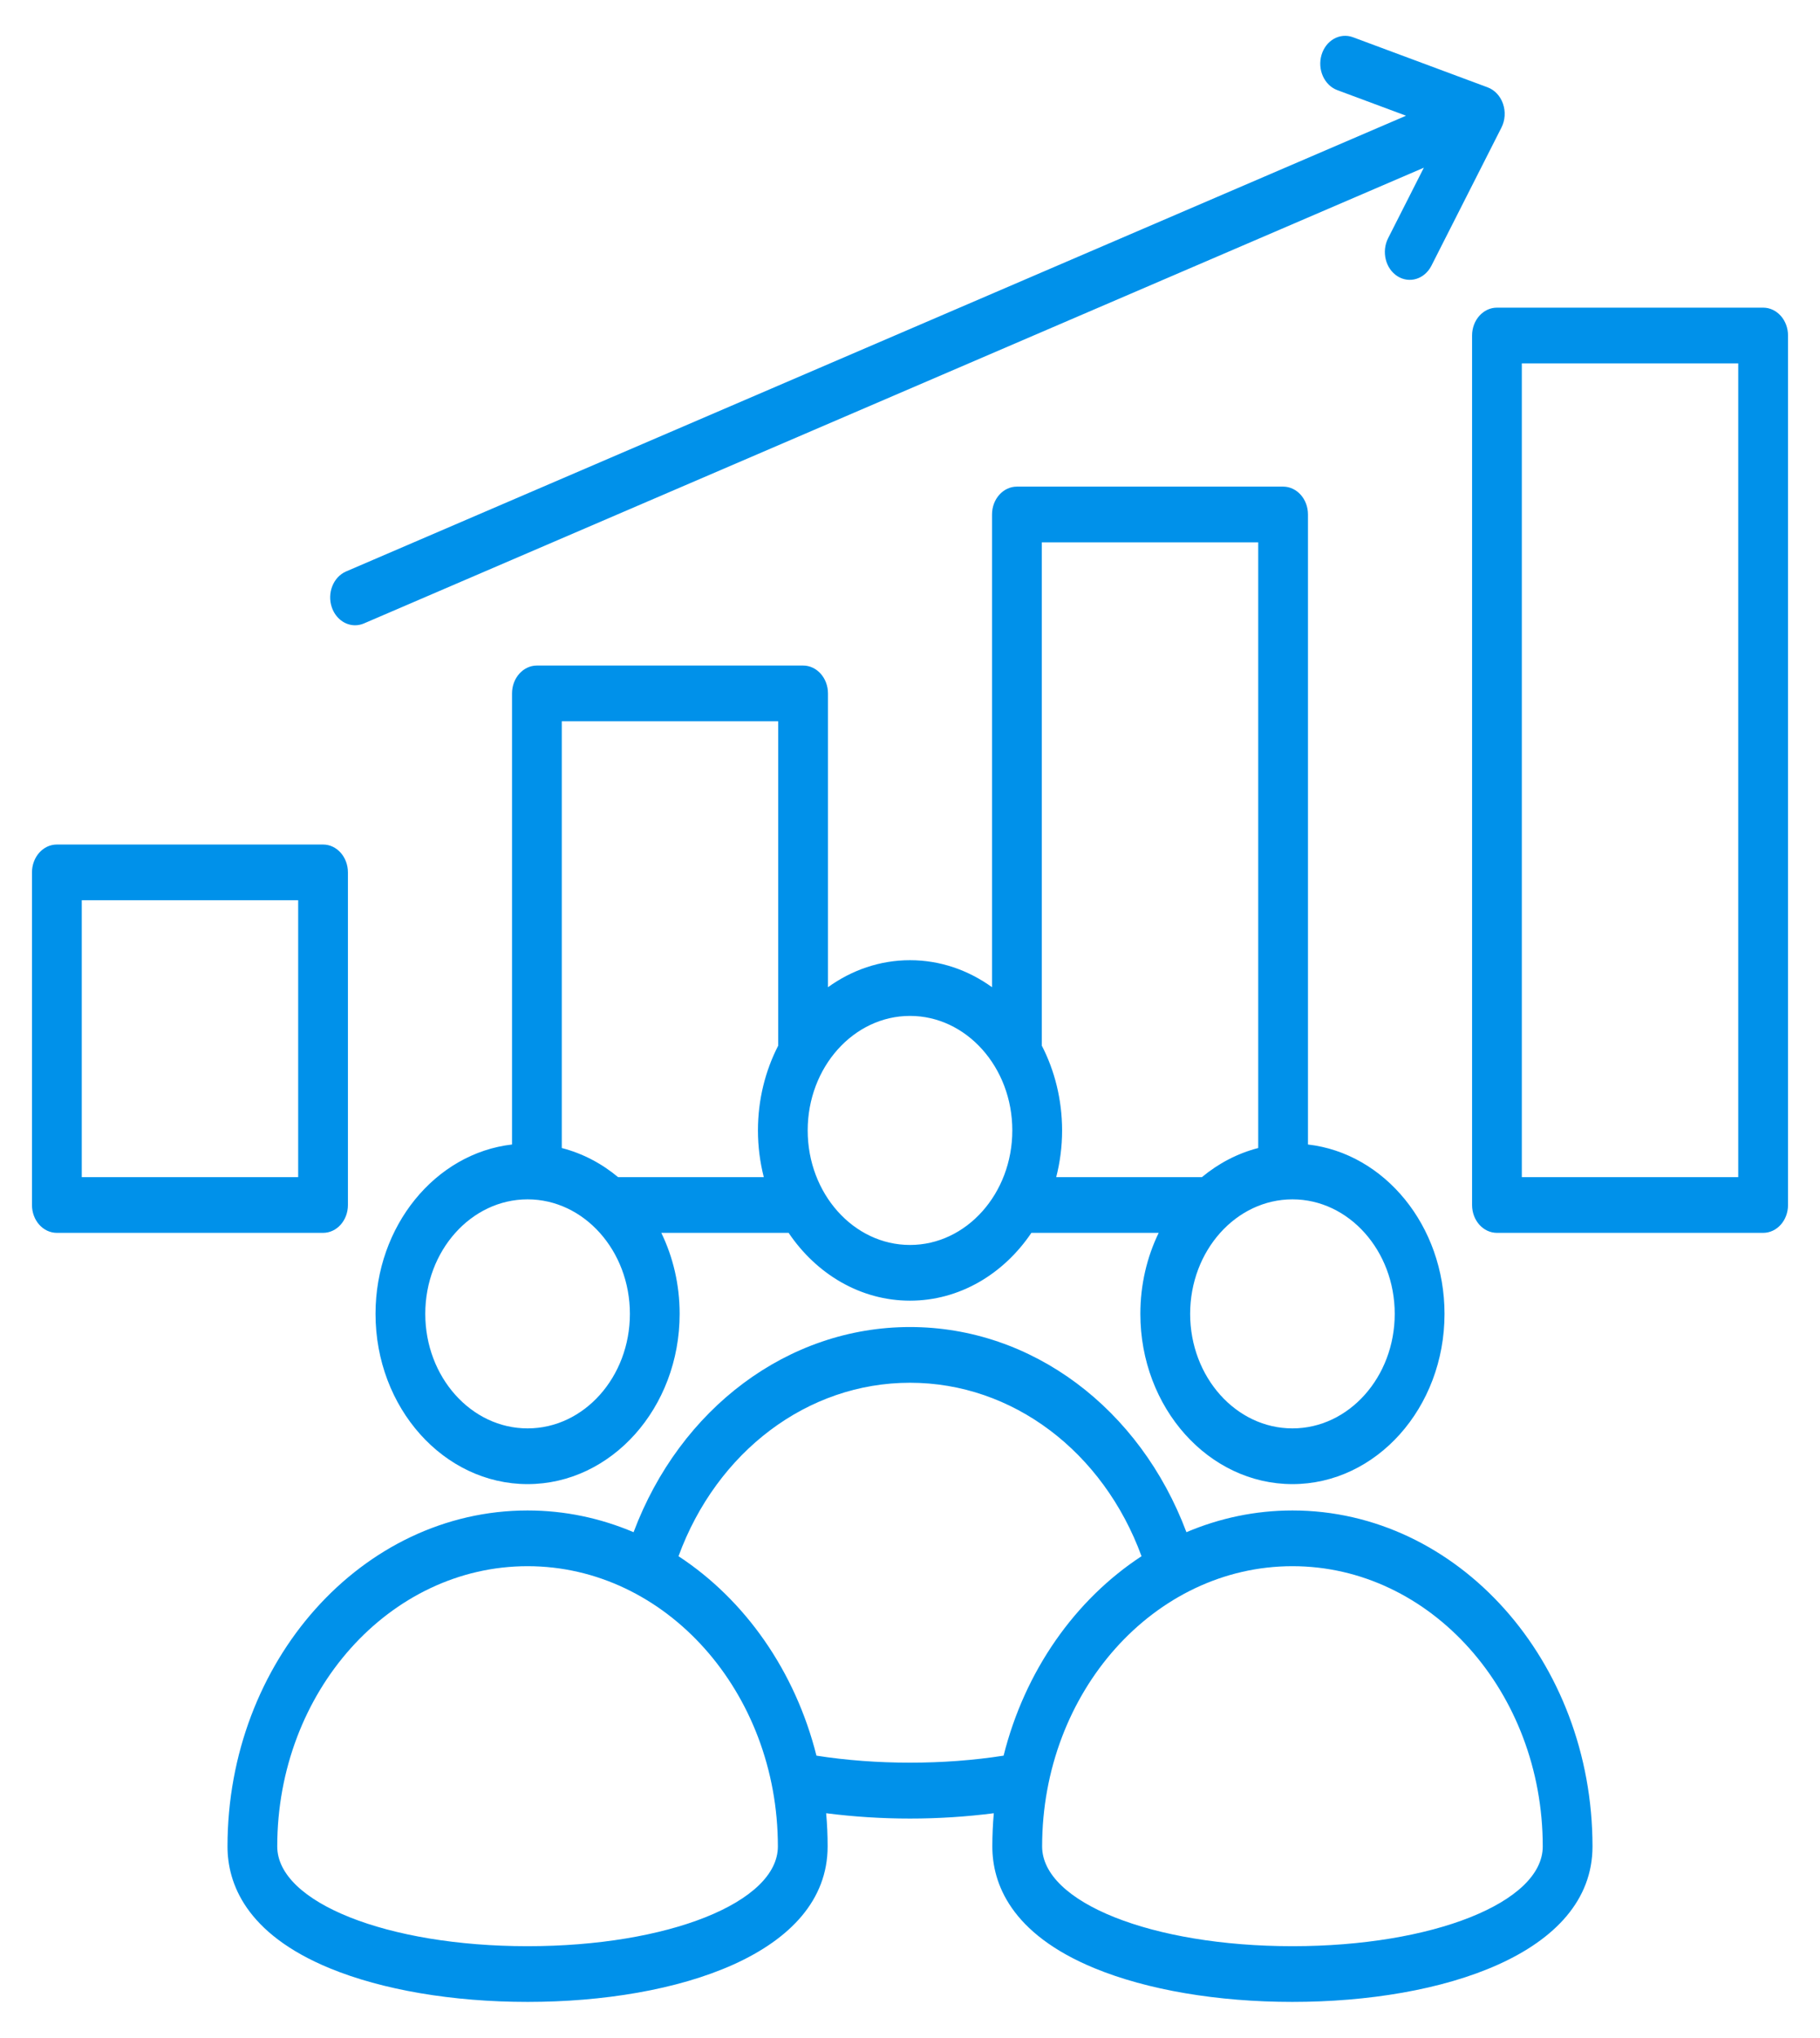 <svg width="42" height="47" viewBox="0 0 42 47" fill="none" xmlns="http://www.w3.org/2000/svg">
<g clip-path="url(#clip0_68_37890)">
<path d="M8.029 27.794V20.122C8.029 19.767 7.772 19.479 7.455 19.479H1.312C0.995 19.479 0.738 19.767 0.738 20.122V27.794C0.738 28.149 0.995 28.436 1.312 28.436H7.455C7.772 28.436 8.029 28.149 8.029 27.794ZM6.881 27.151H1.887V20.764H6.881V27.151ZM40.688 7.096H34.545C34.228 7.096 33.971 7.384 33.971 7.738V27.794C33.971 28.149 34.228 28.436 34.545 28.436H40.688C41.005 28.436 41.262 28.149 41.262 27.794V7.738C41.262 7.384 41.005 7.096 40.688 7.096ZM40.113 27.151H35.119V8.381H40.113V27.151ZM7.658 14.01C7.544 13.678 7.692 13.307 7.988 13.18L32.447 2.669L30.861 2.079C30.56 1.967 30.397 1.603 30.497 1.266C30.597 0.929 30.922 0.747 31.223 0.859L34.331 2.015C34.494 2.076 34.624 2.215 34.685 2.395C34.747 2.574 34.734 2.775 34.649 2.942L33.032 6.13C32.875 6.438 32.525 6.546 32.249 6.371C31.973 6.196 31.877 5.804 32.033 5.495L32.858 3.868L8.4 14.379C8.332 14.408 8.263 14.422 8.194 14.422C7.963 14.422 7.746 14.265 7.658 14.01ZM29.826 34.231C31.761 34.231 33.335 32.47 33.335 30.304C33.335 28.274 31.951 26.6 30.184 26.398V11.866C30.184 11.511 29.927 11.224 29.61 11.224H23.467C23.15 11.224 22.893 11.511 22.893 11.866V22.77C22.346 22.376 21.697 22.147 21 22.147C20.303 22.147 19.654 22.376 19.107 22.77V15.994C19.107 15.639 18.85 15.351 18.533 15.351H12.39C12.073 15.351 11.816 15.639 11.816 15.994V26.398C10.049 26.6 8.666 28.275 8.666 30.304C8.666 32.47 10.24 34.231 12.175 34.231C14.11 34.231 15.684 32.47 15.684 30.304C15.684 29.628 15.531 28.992 15.261 28.436H18.199C18.84 29.386 19.857 30 21 30C22.143 30 23.16 29.386 23.801 28.436H26.739C26.469 28.992 26.316 29.628 26.316 30.304C26.316 32.469 27.89 34.231 29.826 34.231ZM32.186 30.304C32.186 31.761 31.127 32.946 29.826 32.946C28.524 32.946 27.465 31.761 27.465 30.304C27.465 28.848 28.524 27.663 29.826 27.663C31.127 27.663 32.186 28.848 32.186 30.304ZM12.175 32.946C10.873 32.946 9.814 31.761 9.814 30.304C9.814 28.848 10.873 27.663 12.175 27.663C13.477 27.663 14.536 28.848 14.536 30.304C14.536 31.761 13.477 32.946 12.175 32.946ZM14.264 27.151C13.883 26.834 13.442 26.602 12.964 26.479V16.636H17.958V24.119C17.662 24.695 17.491 25.362 17.491 26.073C17.491 26.447 17.539 26.808 17.626 27.151H14.264ZM21 28.715C19.698 28.715 18.639 27.53 18.639 26.073C18.639 24.617 19.698 23.432 21 23.432C22.302 23.432 23.361 24.617 23.361 26.073C23.361 27.53 22.302 28.715 21 28.715ZM24.042 24.118V12.509H29.036V26.479C28.558 26.602 28.118 26.834 27.736 27.151H24.374C24.462 26.808 24.51 26.447 24.51 26.073C24.509 25.362 24.339 24.694 24.042 24.118ZM29.826 34.839C28.965 34.839 28.14 35.017 27.379 35.34C26.305 32.483 23.815 30.608 21 30.608C18.185 30.608 15.695 32.483 14.621 35.34C13.86 35.017 13.036 34.839 12.175 34.839C8.357 34.839 5.25 38.315 5.25 42.588C5.25 43.426 5.66 44.595 7.61 45.398C8.824 45.898 10.445 46.174 12.175 46.174C15.622 46.174 19.099 45.065 19.099 42.588C19.099 42.329 19.088 42.074 19.065 41.822C19.696 41.903 20.348 41.945 21 41.945C21.652 41.945 22.304 41.903 22.934 41.822C22.912 42.074 22.9 42.329 22.9 42.588C22.9 43.426 23.31 44.595 25.261 45.398C26.475 45.898 28.096 46.174 29.825 46.174C33.272 46.174 36.75 45.065 36.75 42.588C36.75 38.315 33.644 34.839 29.826 34.839ZM12.175 44.889C8.936 44.889 6.398 43.878 6.398 42.588C6.398 39.024 8.99 36.124 12.175 36.124C15.36 36.124 17.951 39.024 17.951 42.588C17.951 43.878 15.414 44.889 12.175 44.889ZM18.841 40.494C18.35 38.54 17.191 36.898 15.658 35.894C16.542 33.481 18.634 31.893 21 31.893C23.367 31.893 25.458 33.481 26.343 35.894C24.809 36.898 23.65 38.54 23.16 40.494C21.782 40.71 20.218 40.71 18.841 40.494ZM29.825 44.889C26.586 44.889 24.049 43.878 24.049 42.588C24.049 39.024 26.64 36.124 29.826 36.124C33.01 36.124 35.602 39.024 35.602 42.588C35.602 43.878 33.064 44.889 29.825 44.889Z" fill="#0091EA"/>
</g>
<defs>
<clipPath id="clip0_68_37890">
<rect width="42" height="47" fill="white"/>
</clipPath>
</defs>
</svg>
